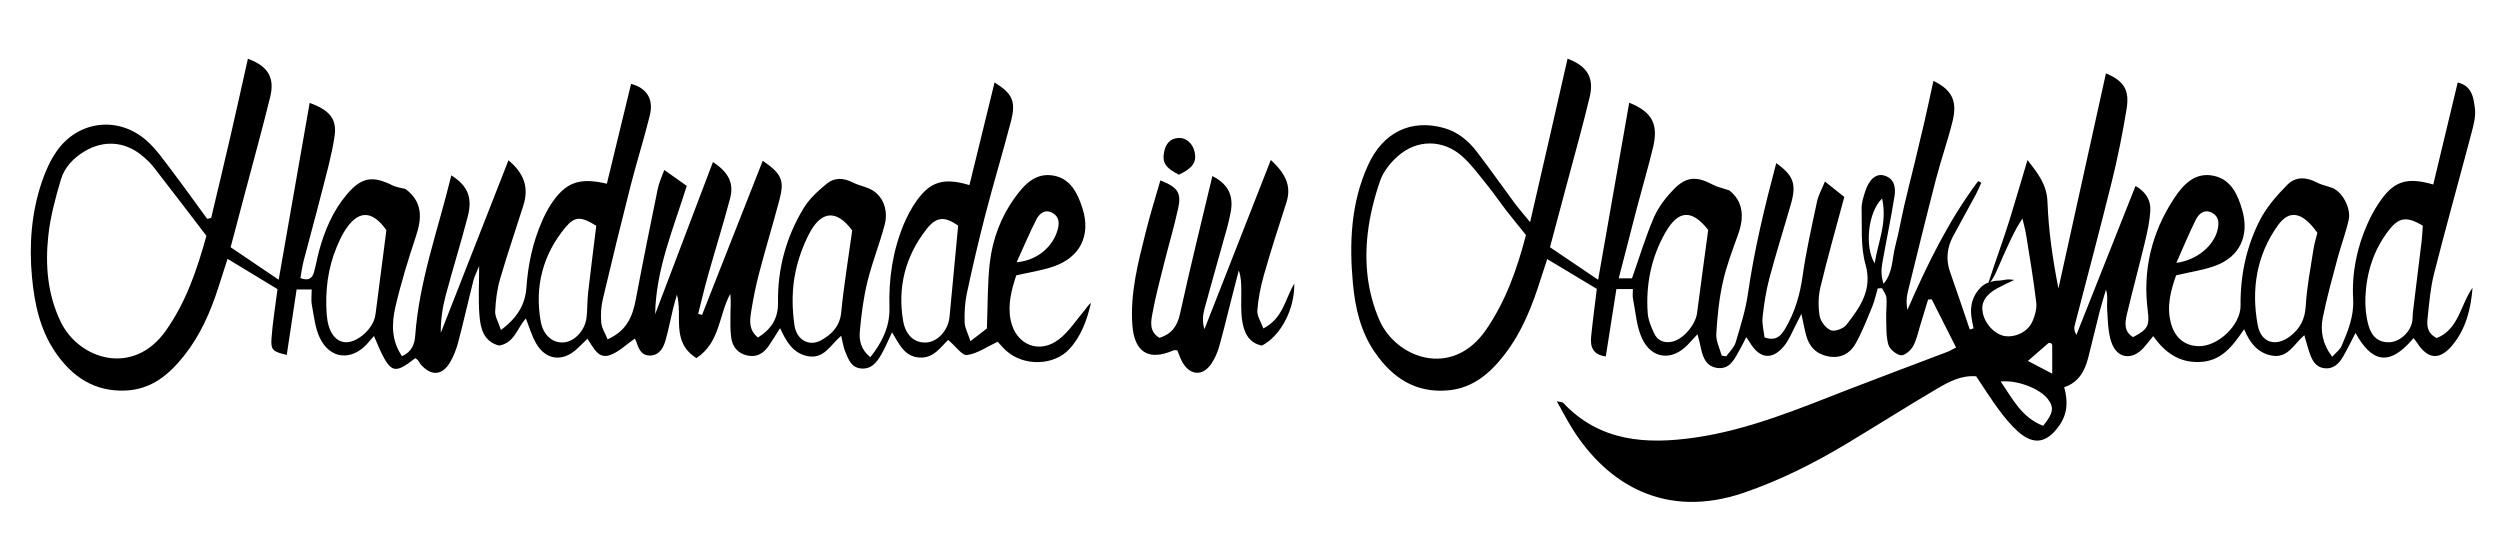 <?xml version="1.0" encoding="utf-8"?>
<!-- Generator: Adobe Illustrator 27.0.0, SVG Export Plug-In . SVG Version: 6.00 Build 0)  -->
<svg version="1.1" id="Layer_1" xmlns="http://www.w3.org/2000/svg" xmlns:xlink="http://www.w3.org/1999/xlink" x="0px" y="0px"
	 viewBox="0 0 684.67 150.01" style="enable-background:new 0 0 684.67 150.01;" xml:space="preserve">
<path d="M544.61,77.33c1.6-5.01,4.25-12.26,5.8-17.29c1.59-5.17,3.1-10.36,4.85-16.21c2.89,3.69,5.31,6.72,5.48,11.49
	c0.29,7.89,1.43,15.74,3,23.67c4.33-19.62,8.66-39.23,13.01-58.9c4.88,2.05,6.51,4.51,5.66,9.7c-1.08,6.67-2.42,13.33-4.04,19.89
	c-3.25,13.14-6.76,26.22-10.15,39.33c-0.2,0.77-0.25,1.59,0.45,2.67c5.35-13.46,10.69-26.93,16.18-40.75
	c2.83,1.59,4.23,3.92,4.05,6.83c-0.18,2.93-0.83,5.85-1.52,8.72c-1.57,6.58-3.37,13.1-4.91,19.69c-0.52,2.23-0.83,4.66,1.72,6.15
	c4.05-2.11,4.54-3.14,4.01-7.23c-1.42-11.09,1.04-21.34,7.16-30.68c2.53-3.85,5.77-7.37,10.93-6.26c4.74,1.02,6.57,5.13,7.8,9.43
	c1.98,6.93-0.67,12.74-7.38,15.2c-3.24,1.19-6.75,1.68-10.75,2.63c-1.42,4.11-2.76,8.61-1.3,13.47c1.15,3.84,3.88,5.92,7.63,5.92
	c5.27,0.01,11.39-5.85,11.33-11.13c-0.09-8.26,1.59-16.17,5.33-23.45c1.84-3.57,4.66-6.77,7.52-9.66c2.11-2.13,5.04-2.17,7.88-0.65
	c1.37,0.73,2.98,1.01,4.45,1.58c2.64,1.02,5.14,5.52,4.44,8.69c-0.78,3.53-2.09,6.94-3.03,10.45c-1.44,5.42-2.96,10.82-4.06,16.31
	c-0.72,3.6-0.15,7.18,2.56,10.77c0.99-1.11,2.09-1.88,2.55-2.92c1.76-4.08,3.45-8.15,3.19-12.83c-0.39-7.19,1.01-14.16,3.96-20.74
	c1.07-2.39,2.37-4.75,3.94-6.84c3.66-4.9,7.14-5.83,14.04-3.85c2.22-9.26,4.44-18.51,6.7-27.94c3.98,0.94,4.36,4.29,4.72,7.25
	c0.24,2.05-0.34,4.26-0.88,6.32c-3.41,12.92-7.02,25.79-10.31,38.74c-1.01,3.97-1.35,8.13-1.78,12.23c-0.2,1.93-0.24,4.05,2.49,5.46
	c6.08-2.41,6.49-9.12,9.82-13.77c-0.46,5.74-1.77,11.21-5.53,15.73c-3.54,4.26-6.79,3.88-9.78-0.84c-0.25-0.39-0.56-0.73-0.86-1.11
	c-6.82,8.18-11.59,6.34-15.88-1.41c-1.19,2.28-2.21,4.4-3.38,6.43c-1.12,1.95-2.65,3.53-5.15,3.22c-2.53-0.31-3.44-2.35-4.14-4.44
	c-0.46-1.38-0.83-2.8-1.35-4.6c-2.83,2.39-4.48,6.39-8.88,5.59c-3.74-0.68-5.97-3.28-7.61-7.23c-3.3,4.88-6.33,8.8-12.28,8.98
	c-5.63,0.17-9.37-2.6-12.62-7.08c-1.03,1.26-1.79,2.27-2.64,3.21c-3.2,3.52-7.32,2.94-8.83-1.61c-0.96-2.9-0.96-6.14-1.15-9.24
	c-0.1-1.61,0.3-3.25-0.32-5.09c-0.59,2.06-1.24,4.1-1.77,6.17c-1.06,4.15-2.02,8.34-3.09,12.49c-0.94,3.64-2.62,6.76-6.57,8.05
	c1.08,3.9,0.9,7.35-1.4,10.58c-3.36,4.73-6.96,5.39-11.24,1.58c-1.96-1.75-3.66-3.83-5.23-5.95c-2.17-2.92-4.1-6-6.24-9.19
	c-4-0.34-7.42,1.46-10.64,3.35c-8.44,4.96-16.69,10.23-25.09,15.25c-8.83,5.29-17.97,9.87-27.79,13.25
	c-21.66,7.45-37.53-2.34-47.03-17.43c-1.44-2.29-2.68-4.71-4.31-7.58c1.18,0.26,1.57,0.23,1.73,0.4
	c9.99,10.64,22.69,11.46,35.98,9.56c14.94-2.13,28.74-7.99,42.67-13.39c8.82-3.42,17.69-6.71,26.53-10.08
	c0.76-0.29,1.46-0.72,2.45-1.22c-2.28-4.51-4.48-8.86-6.67-13.2c-0.33,0.02-0.67,0.04-1,0.07c-0.74,2.44-1.46,4.88-2.22,7.31
	c-0.59,1.89-0.97,3.91-1.95,5.58c-0.66,1.12-2.35,2.54-3.31,2.37c-1.31-0.24-3.05-1.67-3.4-2.93c-0.66-2.32-0.51-4.89-0.59-7.36
	c-0.05-1.81,0.22-3.65,0.07-5.45c-0.08-0.91-0.78-1.76-1.21-2.63c-0.39,0.02-0.79,0.04-1.18,0.06c-0.49,1.66-0.84,3.37-1.49,4.96
	c-1.45,3.49-2.8,7.06-4.67,10.32c-1.47,2.57-4.07,3.92-7.22,3.37c-3.27-0.57-5.34-2.55-6.2-5.72c-0.47-1.75-0.8-3.53-1.33-5.96
	c-0.7,1.4-1.15,2.34-1.64,3.26c-0.92,1.75-1.65,3.65-2.84,5.21c-3.29,4.3-6.9,3.99-9.64-0.65c-0.25-0.42-0.55-0.8-0.99-1.43
	c-0.6,1.17-1.07,2.21-1.64,3.18c-1.48,2.55-2.69,5.81-6.42,5.22c-3.33-0.53-3.98-3.57-4.56-6.38c-0.16-0.76-0.38-1.5-0.72-2.83
	c-1.16,1.25-1.9,2.06-2.65,2.85c-4.27,4.49-9.84,4.01-12.5-1.63c-1.57-3.32-1.77-7.28-2.52-10.97c-0.16-0.77-0.02-1.59-0.02-2.63
	c-1.39,0-2.64,0-4.52,0c-0.97,6.18-1.93,12.3-2.9,18.45c-3.58-0.44-4.29-2.67-4.02-5.38c0.44-4.42,1.04-8.82,1.56-13.11
	c-4.5-2.71-8.84-5.32-13.58-8.16c-0.6,1.84-1.17,3.5-1.7,5.18c-2.32,7.45-5.15,14.68-9.96,20.93c-3.94,5.12-8.67,9.23-15.49,9.84
	c-8.92,0.81-15.31-3.48-20.1-10.48c-3.84-5.6-5.34-12.04-5.96-18.68c-1.04-11.14-0.58-22.15,4.14-32.53
	c4.1-9.02,11.76-12.65,20.69-10.19c3.87,1.07,6.78,3.5,9.13,6.57c3.53,4.6,6.85,9.35,10.3,14c1.13,1.52,2.39,2.94,4.26,5.24
	c1.94-8.45,3.64-15.79,5.32-23.14c1.65-7.19,3.29-14.39,4.94-21.63c5.36,2.02,7.31,5.19,6.07,10.42
	c-1.87,7.87-4.07,15.65-6.15,23.47c-1.52,5.72-3.05,11.43-4.74,17.75c4.18,2.83,8.23,5.56,13.19,8.91
	c2.95-16.83,5.72-32.6,8.51-48.48c6.29,2.5,8.06,5.87,6.52,12.27c-1.31,5.45-2.91,10.83-4.34,16.26c-1.67,6.37-3.3,12.75-5.05,19.56
	c1.72,0,2.89,0,3.63,0c2.08-5.9,3.74-11.44,6.02-16.71c1.22-2.81,3.23-5.42,5.39-7.64c3.47-3.58,6.29-3.67,10.73-1.3
	c1.19,0.63,2.58,0.91,4.51,1.56c3.72,2.91,4.19,7.13,2.44,11.99c-1.56,4.35-3.23,8.71-4.22,13.2c-1.02,4.63-1.51,9.41-1.78,14.15
	c-0.11,1.94,0.95,3.95,1.48,5.92c0.42,0.06,0.83,0.13,1.25,0.19c0.88-1.26,2.15-2.4,2.57-3.8c1.32-4.4,2.72-8.84,3.37-13.36
	c1.74-12.07,4.59-23.86,7.75-35.75c4.7,3.32,5.57,5.73,4.06,11.05c-1.95,6.83-4.11,13.6-5.93,20.46c-0.93,3.49-1.49,7.11-1.87,10.7
	c-0.2,1.85,0.34,3.78,0.53,5.51c3.25,1.16,4.57-0.56,5.7-2.45c2.64-4.47,4.03-9.29,4.75-14.46c0.96-6.84,2.52-13.6,3.95-20.37
	c0.33-1.57,1.18-3.03,2.15-5.41c2.25,1.8,4.03,3.21,5.3,4.23c-2.36,8.82-4.63,16.73-6.54,24.73c-0.6,2.51-0.64,5.31-0.21,7.86
	c0.25,1.5,1.69,3.38,3.06,3.92c1.09,0.43,3.47-0.45,4.28-1.51c3.71-4.81,7.2-9.52,5.21-16.55c-1.36-4.8-0.92-10.12-1.06-15.22
	c-0.04-1.6,0.51-3.27,1.02-4.83c1.07-3.3,3.03-4.92,5.2-4.26c2.84,0.86,3.15,3.35,2.79,5.66c-0.98,6.19-2.29,12.32-3.37,18.49
	c-0.31,1.76-0.28,3.58,0.37,5.49c2.59-3.04,2.31-6.85,3.2-10.28c1-3.83,1.68-7.74,2.57-11.6c0.86-3.7,1.82-7.38,2.71-11.07
	c0.93-3.85,1.86-7.71,2.75-11.57c0.83-3.64,1.61-7.3,2.43-11.05c5.09,2.46,6.61,5.53,5.24,11.07c-1.3,5.28-3.13,10.43-4.5,15.69
	c-2.69,10.39-5.25,20.81-7.8,31.23c-0.36,1.49-0.38,3.07-0.07,4.74c5.41-12.43,11.29-24.46,19.37-35.27
	c0.29,0.14,0.59,0.28,0.88,0.42c-0.5,1.07-0.94,2.18-1.5,3.22c-2.03,3.78-4.1,7.55-6.16,11.31c-1.75,3.19-2.12,6.48-0.89,9.96
	c1.85,5.22,3.6,10.48,5.39,15.72c0.34-0.1,0.69-0.21,1.03-0.31c-0.2-1.05-0.45-2.09-0.59-3.15c-0.4-3.11,0.3-5.86,2.63-8.14
	c1.15-1.12,2.61-1.5,4.05-1.75c2.49-0.01,2.56-0.63,5.03-0.22c-1.88,0.92-3.3,1.55-4.66,2.3c-3.23,1.77-4.49,3.96-3.94,6.7
	c0.63,3.14,3.44,6.05,6.19,6.39c2.88,0.36,6.16-1.22,7.39-3.98c0.71-1.6,1.27-3.53,1.07-5.22c-0.73-6.2-1.78-12.36-2.77-18.53
	c-0.24-1.5-0.67-2.97-1.01-4.46c-2.35,3.47-3.75,6.97-5.34,10.38C547.77,71.93,545.51,77.9,544.61,77.33z M417.91,64.37
	c-2.08-2.6-3.87-4.77-5.59-6.99c-1.72-2.23-3.29-4.56-5.06-6.74c-2.19-2.69-4.25-5.55-6.82-7.84c-5.25-4.67-12.39-4.69-17.65-0.01
	c-2.03,1.81-3.96,4.22-4.83,6.74c-1.59,4.63-2.82,9.5-3.38,14.36c-0.94,8.11-0.13,16.09,3.18,23.75c4.5,10.39,19.9,16.21,29.21,2.69
	C412.42,82.41,415.5,73.63,417.91,64.37z M634.65,63.75c-4.03-5.69-7.63-6.46-10.78-2.07c-5.91,8.21-7.36,17.62-5.55,27.35
	c0.93,4.98,5.09,6.08,9.05,2.92c2.56-2.04,3.89-4.56,4.09-8.06c0.3-5.24,1.33-10.44,2.13-15.65
	C633.84,66.65,634.33,65.09,634.65,63.75z M467.82,62.97c-4.44-5.63-8.15-5.6-11.78,0.81c-3.84,6.77-5.33,14.2-4.79,21.94
	c0.13,1.9,0.96,3.83,1.78,5.6c0.95,2.05,2.8,2.73,5.01,2.23c2.99-0.67,6.33-4.67,6.73-7.81C465.72,78.4,466.74,71.06,467.82,62.97z
	 M663.52,61.79c-4.39-2.57-6.48-2.34-9.28,1.25c-4.18,5.36-6.14,11.61-6.43,18.31c-0.11,2.58,0.15,5.28,0.84,7.75
	c0.93,3.33,2.93,4.69,5.61,4.64c2.74-0.05,5.62-2.46,6.32-5.41c0.22-0.95,0.13-1.96,0.25-2.94c0.79-6.52,1.61-13.03,2.4-19.54
	C663.39,64.56,663.42,63.26,663.52,61.79z M559.55,116.62c2.84-3.51,3.04-5.02,1.29-7.33c-2.18-2.88-8.48-5.31-12.92-4.8
	C551.17,109.15,553.58,114.31,559.55,116.62z M596.03,72c5.76-0.8,10.25-4.75,11.28-9c0.45-1.84,0.44-3.72-1.51-4.73
	c-2.09-1.08-3.6,0.22-4.43,1.89C599.57,63.76,598.04,67.49,596.03,72z M515.45,54.36c-3.99,3.87-4.78,13.43-2.03,17.75
	C514.28,66.39,516.92,61.08,515.45,54.36z M562.04,102.33v-7.71c0-0.61-0.72-0.94-1.18-0.54c-1.89,1.65-3.65,3.18-5.48,4.77
	C557.79,100.11,559.96,101.24,562.04,102.33z"/>
<path d="M238.35,97.82c3.31-4.11,5.39-8.52,5.24-13.55c-0.23-7.89,0.88-15.49,3.89-22.77c0.94-2.27,2.12-4.51,3.55-6.51
	c3.76-5.28,7.46-6.41,14.47-4.3c2.29-9.36,4.58-18.71,6.88-28.11c4.96,3.08,5.92,5.19,4.45,10.8c-2.22,8.47-4.75,16.86-6.95,25.33
	c-1.86,7.19-3.55,14.43-5.1,21.69c-0.55,2.56-0.66,5.25-0.6,7.88c0.04,1.45,0.86,2.88,1.6,5.15c2.22-1.72,3.71-2.87,4.5-3.48
	c0.26-6.6,0.14-12.35,0.8-18.02c0.76-6.45,3.02-12.53,6.9-17.87c2.61-3.6,5.71-6.9,10.65-5.95c4.62,0.88,6.5,4.85,7.8,8.86
	c2.43,7.5-0.61,13.59-8.12,16.09c-3.12,1.04-6.43,1.53-9.99,2.35c-1.28,3.96-2.44,8.04-1.5,12.4c1.43,6.68,7.88,9.3,13.27,5.06
	c2.67-2.1,4.61-5.13,6.84-7.77c0.6-0.71,1.05-1.54,1.86-2.15c-1.1,4.65-2.65,9.12-5.96,12.68c-4.24,4.57-12.49,4.72-17.24,0.44
	c-0.98-0.88-1.82-1.91-2.36-2.49c-2.94,1.38-5.55,3.26-8.38,3.65c-1.37,0.19-3.13-2.42-5.17-4.14c-1.99,1.83-3.9,5.09-7.88,4.83
	c-4.1-0.27-5.49-3.63-7.5-6.91c-1.15,2.4-1.93,4.37-2.99,6.17c-1.19,2.02-2.63,3.95-5.4,3.74c-2.88-0.22-3.59-2.64-4.47-4.75
	c-0.48-1.16-0.64-2.45-1.07-4.22c-2.97,2.57-4.73,6.42-9.09,5.6c-4.06-0.76-5.9-3.9-7.64-7.69c-1.21,1.9-2.12,3.43-3.13,4.89
	c-1.43,2.07-3.32,3.21-5.96,2.58c-2.6-0.62-3.96-2.44-4.3-4.89c-0.29-2.11-0.22-4.28-0.2-6.43c0.01-1.81,0.18-3.61-0.05-5.54
	c-3.15,5.73-2.75,13.34-9.28,17.6c-7.03-4.46-3.69-11.41-5.33-17.38c-0.35,1.27-0.75,2.53-1.05,3.81c-0.7,2.89-1.25,5.82-2.06,8.67
	c-0.6,2.13-1.72,4.17-4.3,4.2c-2.46,0.02-3.14-2.06-3.79-3.98c-0.1-0.29-0.31-0.55-0.36-0.64c-2.25,1.54-4.3,3.63-6.79,4.5
	c-3.22,1.14-4.45-2-6.17-4.49c-1.11,1.08-2.06,2.09-3.1,3.01c-3.87,3.38-8.32,2.78-10.91-1.67c-1.21-2.08-1.87-4.46-2.85-6.89
	c-2.43,2.7-3.1,6.73-7.35,7.43c-4.3-1.15-5.09-4.81-5.37-8.46c-0.31-4.07-0.07-8.18-0.07-13.33c-0.74,1.84-1.3,2.86-1.57,3.95
	c-1.41,5.61-2.67,11.25-4.14,16.84c-0.5,1.9-1.22,3.8-2.2,5.5c-2.15,3.71-5.16,3.93-8,0.76c-0.33-0.37-0.52-0.85-0.84-1.23
	c-0.19-0.24-0.49-0.39-0.73-0.58c-6.17,4.77-6.93,4.38-11.32-6.07c-0.73,0.83-1.33,1.55-1.96,2.24c-4.33,4.65-10.11,4.04-12.87-1.72
	c-1.31-2.75-1.61-6-2.19-9.05c-0.24-1.26-0.04-2.6-0.04-4.21c-1.38,0-2.43,0-4.13,0c-0.9,5.97-1.8,11.94-2.7,17.92
	c-3.84-0.91-4.41-1.3-4.17-4.63c0.32-4.43,1.06-8.83,1.64-13.39c-4.43-2.68-8.88-5.38-13.68-8.29c-0.88,2.74-1.72,5.35-2.56,7.96
	c-2.14,6.64-4.94,12.99-9.3,18.5c-4.1,5.19-8.99,9.33-16.12,9.61c-8.49,0.34-14.56-3.76-19.15-10.45
	c-4.25-6.2-5.75-13.36-6.43-20.59c-0.82-8.75-0.18-17.52,2.64-25.94c0.99-2.94,2.28-5.89,4.03-8.44c5.84-8.53,17-9.9,24.74-3.01
	c2.57,2.28,4.59,5.2,6.69,7.96c3.37,4.43,6.59,8.96,9.88,13.45c0.36-0.08,0.72-0.17,1.09-0.25c1.73-7.32,3.5-14.64,5.19-21.97
	c1.66-7.18,3.24-14.39,4.87-21.63c5.45,1.98,7.4,5.16,6.12,10.39c-2.2,8.98-4.68,17.89-7.04,26.83c-1.22,4.6-2.43,9.21-3.81,14.4
	c4.18,2.83,8.23,5.57,13.16,8.9c2.94-16.81,5.71-32.59,8.48-48.43c5.45,1.98,7.53,4.38,6.82,9.15c-0.79,5.35-2.32,10.61-3.65,15.87
	c-1.54,6.08-3.23,12.11-4.8,18.18c-0.4,1.54-0.6,3.14-0.9,4.77c2.2,0.87,3.24,0.07,3.71-1.58c0.54-1.9,0.87-3.87,1.38-5.78
	c1.53-5.63,3.76-10.95,7.56-15.47c4.02-4.77,7.06-5.31,12.57-2.55c1.08,0.54,2.36,0.67,3.54,0.98c4.65,3.42,4.59,7.82,2.92,12.83
	c-2.13,6.41-4.14,12.9-5.66,19.47c-1.03,4.45-1.18,9.12,1.8,13.5c2.7-1.2,3.45-3.29,3.62-5.63c1.1-15.11,6.35-29.28,9.89-43.9
	c4.48,2.86,5.87,6.04,4.5,11.29c-1.87,7.19-4.09,14.28-6,21.46c-0.9,3.36-1.44,6.81-1.38,10.38c6.12-15.6,12.23-31.2,18.53-47.25
	c4.49,3.73,5.56,7.67,4.09,12.34c-2.13,6.77-4.45,13.48-6.42,20.29c-0.82,2.82-1.17,5.81-1.31,8.75c-0.07,1.41,0.85,2.87,1.58,5.09
	c4.54-3.36,6.65-7,6.98-11.65c0.44-6.31,1.75-12.41,4.3-18.21c0.66-1.51,1.41-3,2.3-4.38c4.02-6.18,7.79-7.63,15.43-5.81
	c2.21-9.12,4.42-18.24,6.63-27.35c4.28,1.13,6.25,4.14,5.12,8.7c-1.58,6.4-3.59,12.7-5.22,19.09c-2.65,10.39-5.19,20.8-7.65,31.23
	c-0.48,2.06-0.6,4.28-0.42,6.39c0.12,1.44,1.05,2.81,1.75,4.56c5.23-2.37,6.83-6.25,7.69-10.81c1.92-10.2,3.98-20.37,6.06-30.53
	c0.31-1.54,1.03-2.99,1.76-5.05c2.3,1.63,4.13,2.92,6.16,4.36c-3.65,11.69-8.45,22.8-8.66,35.16c5.27-13.88,10.54-27.75,15.83-41.69
	c4.23,2.75,5.8,5.76,4.71,9.91c-1.85,7.02-4.03,13.94-6,20.93c-1,3.55-1.84,7.15-2.75,10.72c0.35,0.1,0.7,0.2,1.06,0.31
	c5.52-14.03,11.04-28.05,16.62-42.22c5.18,3.56,5.98,5.37,4.6,10.6c-1.78,6.7-3.8,13.34-5.56,20.05c-0.92,3.5-1.65,7.07-2.21,10.65
	c-0.37,2.39-0.76,4.97,1.86,7.11c3.54-2.2,5.56-5.13,5.49-9.51c-0.15-9.3,2.22-18.03,7.04-25.95c1.58-2.59,4-4.78,6.39-6.73
	c2.05-1.68,4.57-1.54,7.04-0.28c1.66,0.85,3.61,1.14,5.23,2.05c3.05,1.72,4.57,5.56,3.51,9.55c-1.4,5.26-3.45,10.36-4.74,15.64
	c-1.08,4.46-1.67,9.06-2.07,13.64C235.25,93.24,235.79,95.75,238.35,97.82z M56.53,64.59c-4.96-6.49-9.65-12.67-14.42-18.78
	c-1.01-1.29-2.25-2.44-3.54-3.46c-4.62-3.65-10.26-3.96-15.32-0.96c-3.11,1.84-5.59,4.42-6.58,7.8c-1.49,5.02-2.88,10.16-3.44,15.34
	C12.36,72.61,13,80.65,16.66,88.2c4.93,10.16,19.76,15.06,28.74,2.38C50.96,82.74,53.94,73.91,56.53,64.59z M105.82,63.03
	c-3.98-5.64-7.93-5.62-11.66,0.59c-0.76,1.27-1.37,2.64-1.94,4c-2.46,5.91-3.2,12.09-2.75,18.43c0.33,4.59,2.16,7.35,4.94,7.66
	c2.87,0.32,6.96-2.84,8.12-6.31c0.21-0.62,0.31-1.29,0.39-1.94C103.88,78.12,104.82,70.79,105.82,63.03z M233.39,63.11
	c-4.18-5.65-8.44-5.64-11.86,1.05c-1.93,3.76-3.34,7.97-4,12.13c-0.66,4.16-0.56,8.57,0.04,12.76c0.59,4.13,4.09,5.92,7.28,4.15
	c2.93-1.62,5.15-3.81,5.53-7.65C231.08,78.36,232.27,71.22,233.39,63.11z M163.3,61.84c-4.11-2.56-5.84-2.7-8.43,0.41
	c-6.21,7.49-8.48,16.23-6.78,25.78c0.7,3.94,3.42,6,6.35,5.74c2.93-0.26,5.77-3.26,6.19-6.77c0.27-2.27,0.18-4.59,0.44-6.86
	C161.75,74.12,162.53,68.1,163.3,61.84z M262.41,61.78c-3.67-2.54-5.93-2.54-8.7,1.02c-5.76,7.38-7.95,15.86-6.37,25.09
	c0.72,4.2,3.43,6.27,6.71,5.87c2.98-0.36,5.67-3.51,5.99-6.93C260.8,78.65,261.58,70.48,262.41,61.78z M278.42,71.82
	c5.62-0.47,9.87-4.22,11.2-8.75c0.56-1.91,0.5-3.7-1.34-4.74c-2.03-1.15-3.6,0.1-4.46,1.78C282,63.69,280.43,67.41,278.42,71.82z"/>
<path d="M317.79,49.4c4.72,1.87,5.79,3.37,4.89,7.57c-1.11,5.16-2.64,10.23-3.92,15.35c-1.12,4.48-2.31,8.95-3.14,13.49
	c-0.42,2.31-0.97,4.99,1.92,6.72c3.31-1.06,4.88-3.16,5.64-6.64c2.74-12.56,5.85-25.04,8.85-37.68c4.27,2.2,5.84,5.2,5.04,9.77
	c-0.54,3.08-1.5,6.08-2.33,9.1c-1.62,5.89-3.33,11.75-4.91,17.65c-0.45,1.68-0.58,3.45,0.03,5.42
	c5.99-15.26,11.97-30.51,18.18-46.34c3.89,3.62,5.78,6.99,4.25,11.7c-2.15,6.59-4.26,13.2-6.16,19.86c-0.9,3.15-1.54,6.42-1.79,9.67
	c-0.11,1.5,1,3.09,1.66,4.91c5.5-2.87,5.95-8.16,8.46-12.27c0.13,6.97-3.68,14.27-8.85,16.96c-3.66-0.69-4.91-3.62-5.41-6.76
	c-0.44-2.74-0.21-5.58-0.25-8.38c-0.03-1.77,0-3.53-0.69-5.43c-0.68,2.65-1.36,5.3-2.04,7.95c-1.1,4.31-2.13,8.64-3.34,12.93
	c-0.44,1.57-1.14,3.13-2.02,4.5c-2.37,3.69-6.02,3.48-8.12-0.41c-0.54-0.99-0.89-2.08-1.31-3.1c-0.45,0-0.81-0.1-1.08,0.02
	c-6.76,2.97-10.71,0.54-11.24-7.02c-0.61-8.71,1.58-17.05,3.67-25.37C314.95,58.83,316.43,54.16,317.79,49.4z"/>
<path d="M322.87,47.84c-3.69-1.85-4.65-3.32-4.04-6.28c0.44-2.14,1.57-3.65,3.93-3.78c2.12-0.12,3.96,1.57,4.43,3.93
	C327.74,44.44,326.6,46.06,322.87,47.84z"/>
</svg>
